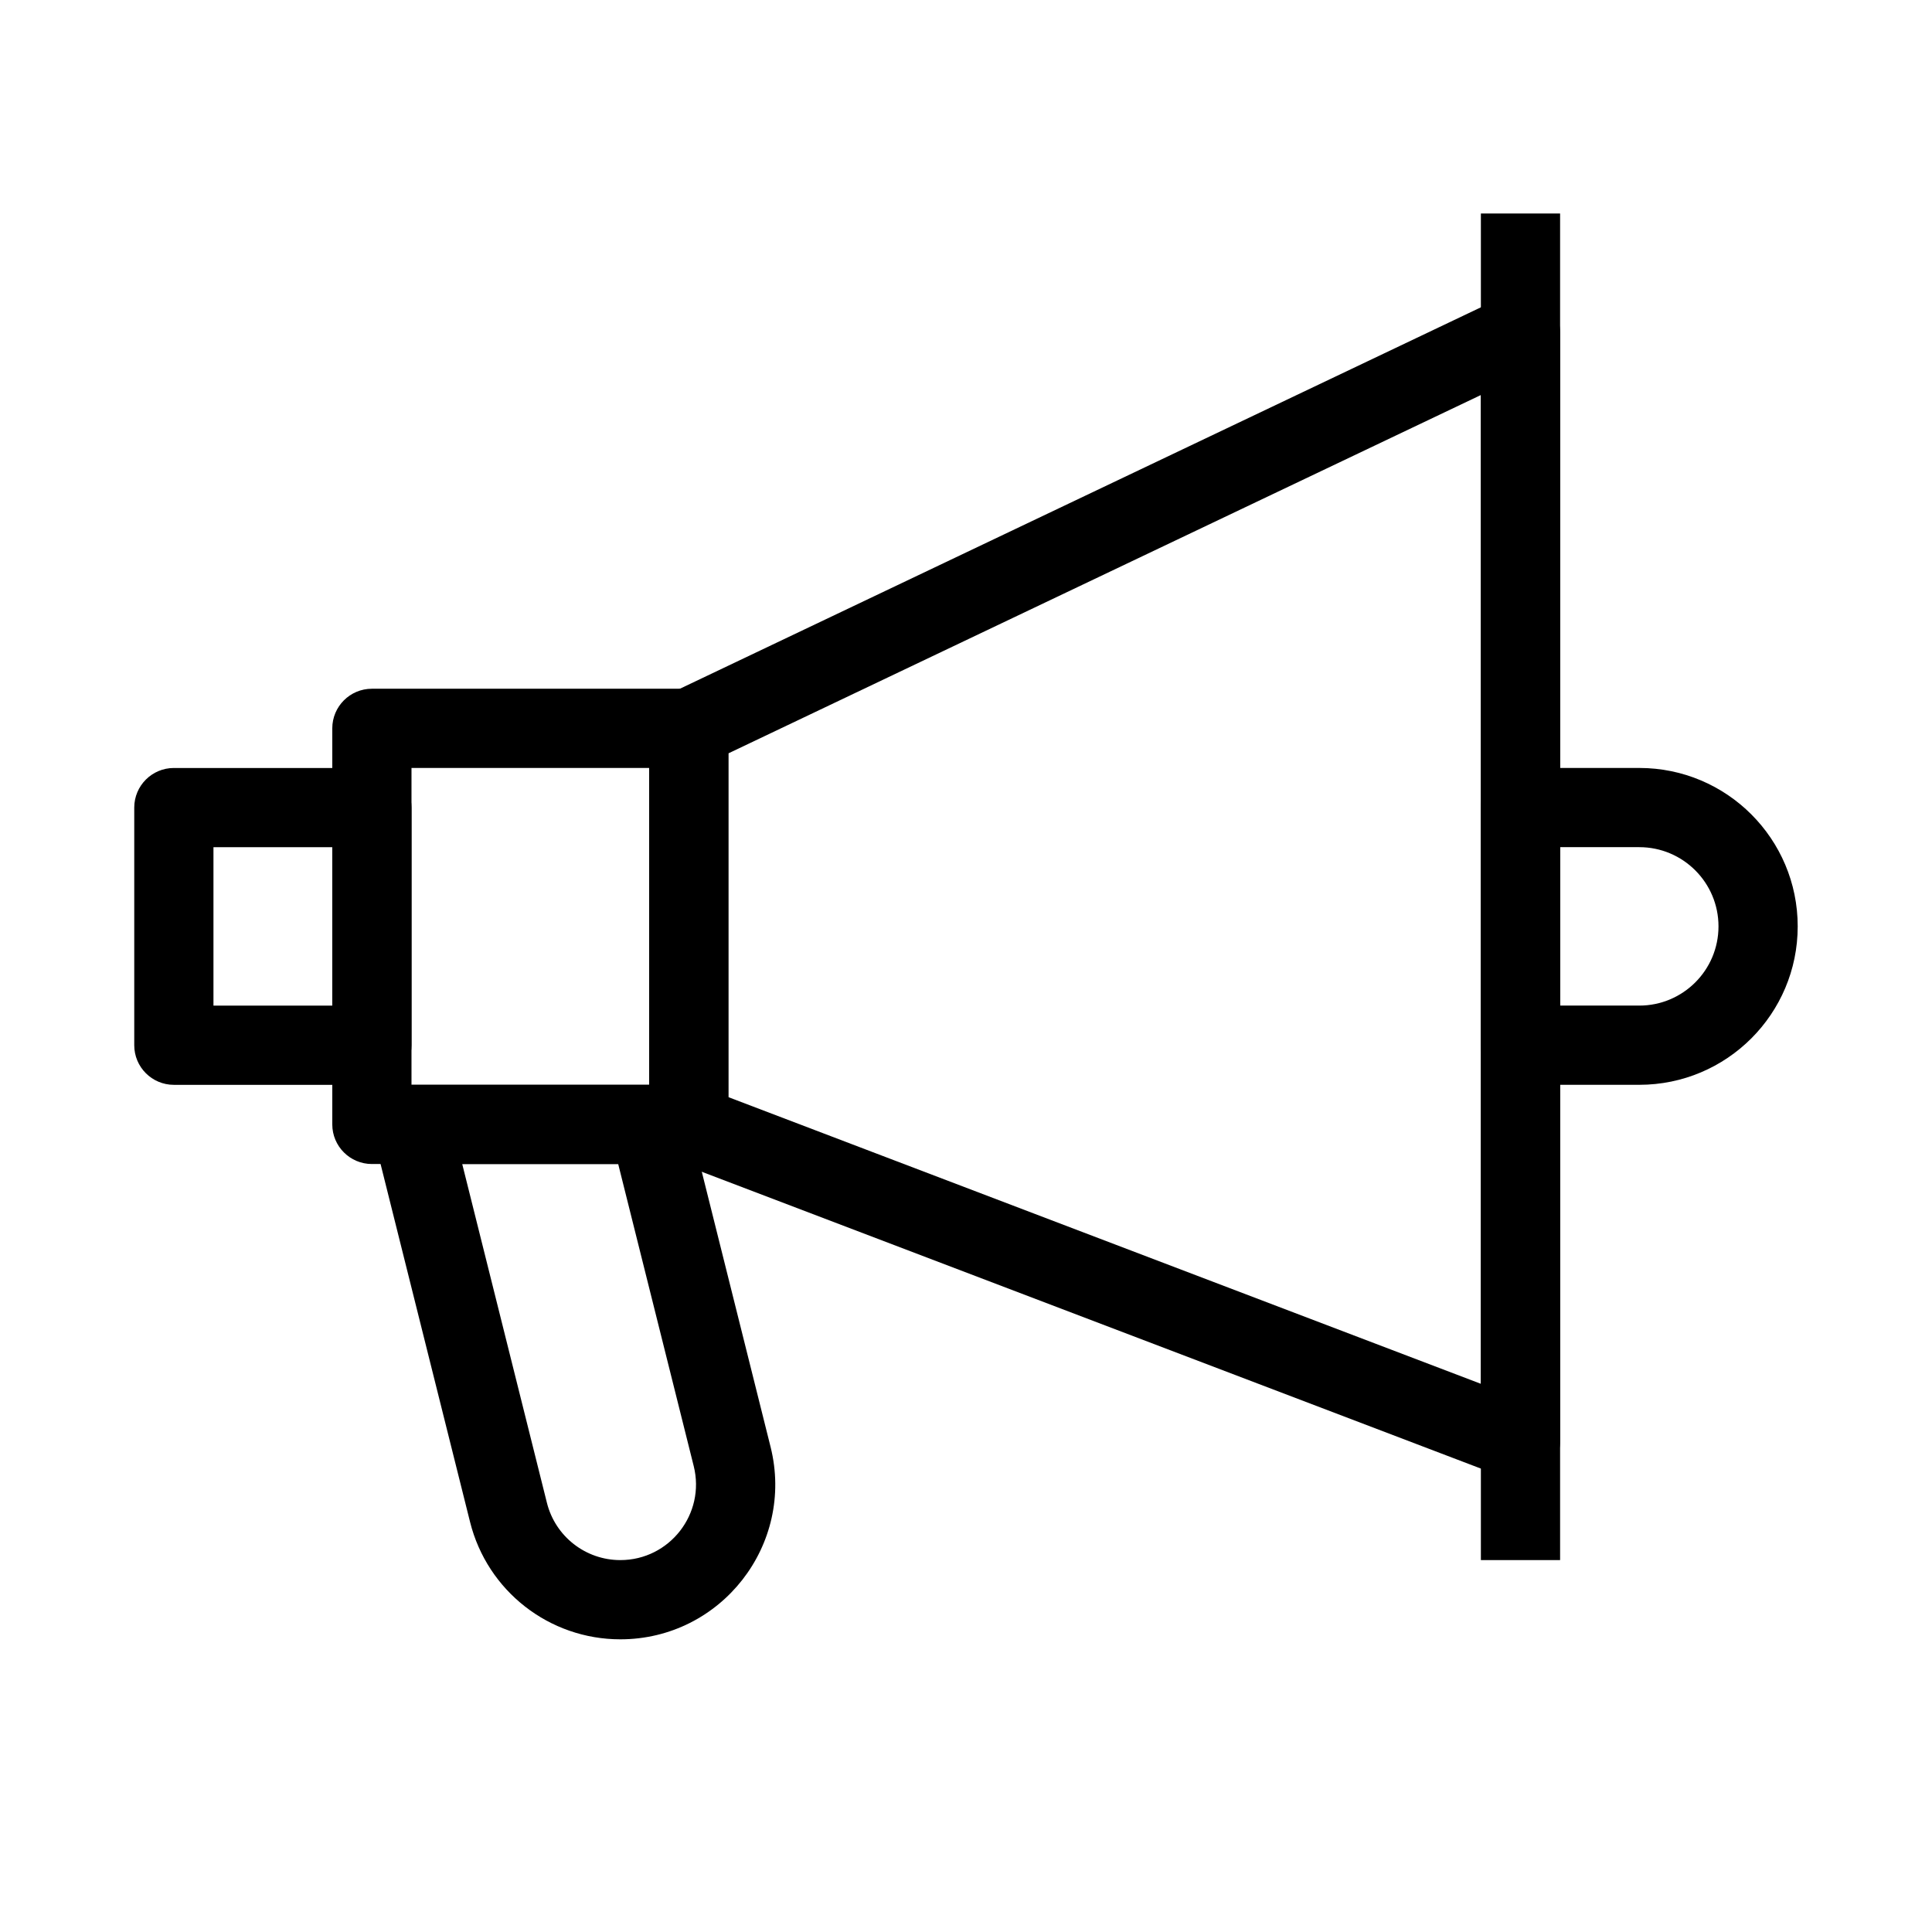 <?xml version="1.0" encoding="UTF-8"?>
<!-- Uploaded to: SVG Repo, www.svgrepo.com, Generator: SVG Repo Mixer Tools -->
<svg fill="#000000" width="800px" height="800px" version="1.1" viewBox="144 144 512 512" xmlns="http://www.w3.org/2000/svg">
 <g fill-rule="evenodd">
  <path d="m552.55 223.19c3.043 1.922 4.891 5.273 4.891 8.875v293.89c0 3.453-1.695 6.688-4.539 8.645s-6.465 2.394-9.691 1.164l-220.42-83.969c-4.07-1.547-6.758-5.449-6.758-9.805v-104.96c0-4.051 2.328-7.738 5.981-9.477l220.42-104.96c3.25-1.551 7.07-1.32 10.117 0.602zm-215.52 120.46v91.102l199.42 75.973v-262.04z"/>
  <path d="m337.02 337.02c0-5.797-4.699-10.496-10.496-10.496h-83.969c-5.797 0-10.496 4.699-10.496 10.496v104.96c0 5.793 4.699 10.496 10.496 10.496h83.969c5.797 0 10.496-4.703 10.496-10.496zm-20.992 10.496v83.969h-62.977v-83.969z"/>
  <path d="m326.21 439.44c-1.168-4.676-5.367-7.949-10.184-7.949h-62.977c-3.231 0-6.281 1.488-8.273 4.035-1.988 2.547-2.691 5.871-1.906 9.004l25.703 102.82c4.566 18.27 20.984 31.086 39.816 31.086 26.703 0 46.297-25.094 39.82-50.996zm-18.379 13.043 20.012 80.043c3.164 12.656-6.406 24.914-19.453 24.914-9.199 0-17.223-6.262-19.453-15.188l-22.441-89.77z"/>
  <path d="m253.05 358.02c0-5.797-4.699-10.496-10.496-10.496h-52.48c-5.797 0-10.496 4.699-10.496 10.496v62.977c0 5.793 4.699 10.496 10.496 10.496h52.48c5.797 0 10.496-4.703 10.496-10.496zm-20.992 10.496v41.984h-31.488v-41.984z"/>
  <path d="m620.41 389.5c0-23.188-18.797-41.984-41.984-41.984h-31.488c-5.793 0-10.496 4.699-10.496 10.496v62.977c0 5.793 4.703 10.496 10.496 10.496h31.488c23.188 0 41.984-18.797 41.984-41.984zm-41.984-20.992c11.594 0 20.992 9.398 20.992 20.992s-9.398 20.992-20.992 20.992h-20.992v-41.984z"/>
  <path d="m536.45 557.44v-356.86h20.992v356.86z"/>
 </g>
</svg>